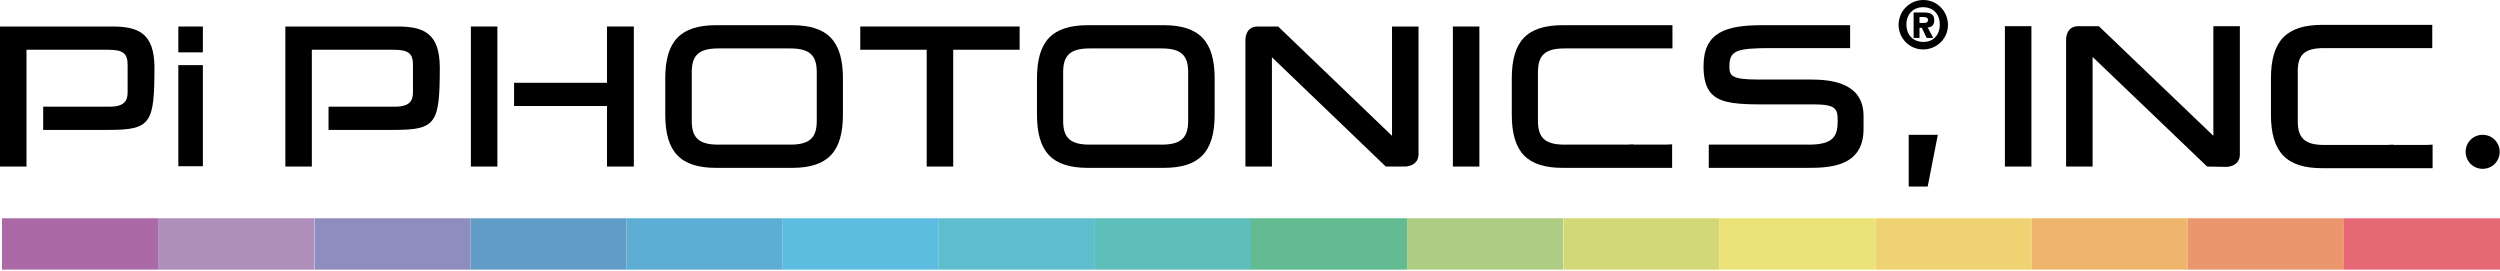<svg width="350" height="38" viewBox="0 0 350 38" fill="none" xmlns="http://www.w3.org/2000/svg">
<path d="M22.127 30.557H0.275V37.749H22.127V30.557Z" fill="#AB6AA6"/>
<path d="M43.979 30.557H22.127V37.749H43.979V30.557Z" fill="#AE8FBA"/>
<path d="M65.877 30.557H44.025V37.749H65.877V30.557Z" fill="#8E8DBD"/>
<path d="M87.729 30.557H65.877V37.749H87.729V30.557Z" fill="#619CC6"/>
<path d="M109.581 30.557H87.729V37.749H109.581V30.557Z" fill="#5DADD5"/>
<path d="M131.433 30.557H109.581V37.749H131.433V30.557Z" fill="#5DBDE1"/>
<path d="M153.285 30.557H131.433V37.749H153.285V30.557Z" fill="#5FBECD"/>
<path d="M175.137 30.557H153.285V37.749H175.137V30.557Z" fill="#5EBEB9"/>
<path d="M196.99 30.557H175.137V37.749H196.99V30.557Z" fill="#63BB91"/>
<path d="M218.842 30.557H196.99V37.749H218.842V30.557Z" fill="#AECD83"/>
<path d="M240.74 30.557H218.887V37.749H240.74V30.557Z" fill="#D3D775"/>
<path d="M262.592 30.557H240.74V37.749H262.592V30.557Z" fill="#EBE377"/>
<path d="M284.444 30.557H262.592V37.749H284.444V30.557Z" fill="#EFD372"/>
<path d="M306.296 30.557H284.444V37.749H306.296V30.557Z" fill="#EFB56D"/>
<path d="M328.148 30.557H306.296V37.749H328.148V30.557Z" fill="#EA976D"/>
<path d="M350 30.557H328.148V37.749H350V30.557Z" fill="#E56874"/>
<path d="M308.999 23.318L292.965 7.971V23.318H289.254V5.452C289.254 5.452 289.254 3.665 290.949 3.665H293.835L309.869 19.012V3.665H313.58V21.623C313.58 23.364 311.702 23.364 311.702 23.364L308.999 23.318Z" fill="black"/>
<path d="M269.876 26.111H267.219V23.271V18.873H271.296L269.876 26.111Z" fill="black"/>
<path d="M284.398 3.665H280.687V23.318H284.398V3.665Z" fill="black"/>
<path d="M325.353 6.734H340.517V3.481H325.124C320.085 3.481 317.932 5.726 317.932 10.995V16.034C317.932 21.302 320.085 23.547 325.124 23.547H340.563V20.248C340.288 20.248 339.967 20.294 339.647 20.294H335.065V20.248C334.791 20.248 334.47 20.294 334.149 20.294H325.399C322.742 20.294 321.688 19.378 321.688 16.996V10.078C321.643 7.65 322.651 6.734 325.353 6.734Z" fill="black"/>
<path d="M345.19 21.255C345.19 19.927 346.244 18.873 347.572 18.873C348.901 18.873 349.954 19.927 349.954 21.255C349.954 22.584 348.901 23.637 347.572 23.637C346.244 23.637 345.19 22.584 345.19 21.255Z" fill="black"/>
<path d="M25.013 9.117H28.403V23.273H24.967V9.117H25.013ZM25.013 3.711H28.403V7.33H24.967V3.711H25.013Z" fill="black"/>
<path d="M100.281 23.501C95.242 23.501 93.135 21.256 93.135 16.034V10.995C93.135 5.726 95.288 3.527 100.281 3.527H110.864C115.903 3.527 118.01 5.772 118.01 10.995V16.034C118.01 21.302 115.857 23.501 110.864 23.501H100.281ZM100.556 6.78C97.899 6.78 96.846 7.696 96.846 10.078V16.95C96.846 19.332 97.899 20.248 100.556 20.248H110.635C113.292 20.248 114.346 19.332 114.346 16.95V10.078C114.346 7.696 113.292 6.78 110.635 6.78H100.556Z" fill="black"/>
<path d="M129.738 23.318V6.964H120.438V3.711H142.749V6.964H133.449V23.318H129.738Z" fill="black"/>
<path d="M152.323 23.501C147.284 23.501 145.177 21.256 145.177 16.034V10.995C145.177 5.726 147.33 3.527 152.323 3.527H162.906C167.899 3.527 170.052 5.772 170.052 10.995V16.034C170.052 21.302 167.899 23.501 162.906 23.501H152.323ZM152.552 6.78C149.895 6.78 148.842 7.696 148.842 10.078V16.95C148.842 19.332 149.895 20.248 152.552 20.248H162.631C165.288 20.248 166.342 19.332 166.342 16.95V10.078C166.342 7.696 165.288 6.78 162.631 6.78H152.552Z" fill="black"/>
<path d="M194.012 23.318L178.069 8.017V23.318H174.359V5.498C174.359 5.498 174.359 3.711 176.054 3.711H178.94L194.882 19.012V3.711H198.593V21.577C198.593 23.318 196.715 23.318 196.715 23.318H194.012Z" fill="black"/>
<path d="M207.114 3.711H203.403V23.318H207.114V3.711Z" fill="black"/>
<path d="M15.713 3.711H0V23.318H3.711V18.187V14.935V6.964H15.118C17.225 6.964 17.866 7.467 17.866 9.071V12.919C17.866 13.973 17.546 14.935 15.347 14.935H6.047V18.187H15.255C21.165 18.187 21.623 17.225 21.623 9.346C21.577 4.627 19.332 3.711 15.713 3.711Z" fill="black"/>
<path d="M55.661 3.711H39.948V23.318H43.658V6.964H55.065C57.173 6.964 57.814 7.467 57.814 9.071V12.919C57.814 13.973 57.493 14.935 55.294 14.935H45.995V18.187H55.203C61.113 18.187 61.571 17.225 61.571 9.346C61.525 4.627 59.28 3.711 55.661 3.711Z" fill="black"/>
<path d="M69.633 3.711H65.923V23.318H69.633V3.711Z" fill="black"/>
<path d="M84.98 3.711V11.591H71.97V14.843H84.98V23.318H88.737V3.711H84.98Z" fill="black"/>
<path d="M219.025 6.78H234.143V3.527H218.796C213.757 3.527 211.649 5.772 211.649 10.995V16.034C211.649 21.302 213.802 23.501 218.796 23.501H234.097V20.203C233.822 20.203 233.501 20.248 233.181 20.248H228.645V20.203C228.37 20.203 228.05 20.248 227.729 20.248H219.025C216.368 20.248 215.314 19.332 215.314 16.95V10.078C215.314 7.696 216.368 6.78 219.025 6.78Z" fill="black"/>
<path d="M253.429 11.132H246.054C242.526 11.132 242.114 10.628 242.114 9.391C242.114 7.101 242.938 6.734 247.978 6.734H259.018V3.527H246.741C241.656 3.527 238.495 4.489 238.495 9.254C238.495 14.934 241.976 14.614 249.169 14.614H253.887C257.003 14.614 257.277 15.209 257.277 16.904C257.277 19.012 256.728 20.248 253.246 20.248H239.228V23.501H252.88C255.857 23.501 260.897 23.501 260.897 18.05V16.263C260.897 11.682 256.636 11.132 253.429 11.132Z" fill="black"/>
<path d="M269.28 0C271.158 0 272.716 1.558 272.716 3.482C272.716 5.406 271.158 6.918 269.234 6.918C267.31 6.918 265.798 5.36 265.798 3.436C265.844 1.512 267.356 0 269.28 0ZM271.571 3.436C271.571 1.924 270.609 1.008 269.234 1.008C267.86 1.008 266.898 1.97 266.898 3.436C266.898 4.902 267.86 5.864 269.234 5.864C270.609 5.91 271.571 4.948 271.571 3.436ZM267.906 1.741H269.28C270.288 1.741 270.838 2.016 270.792 2.886C270.792 3.573 270.38 3.802 269.876 3.848L270.654 5.314H269.738L269.051 3.894H268.73V5.314H267.906V1.741ZM268.73 3.207H269.418C269.738 3.207 269.921 3.115 269.921 2.749C269.921 2.428 269.509 2.382 269.234 2.382H268.73V3.207Z" fill="black"/>
</svg>

